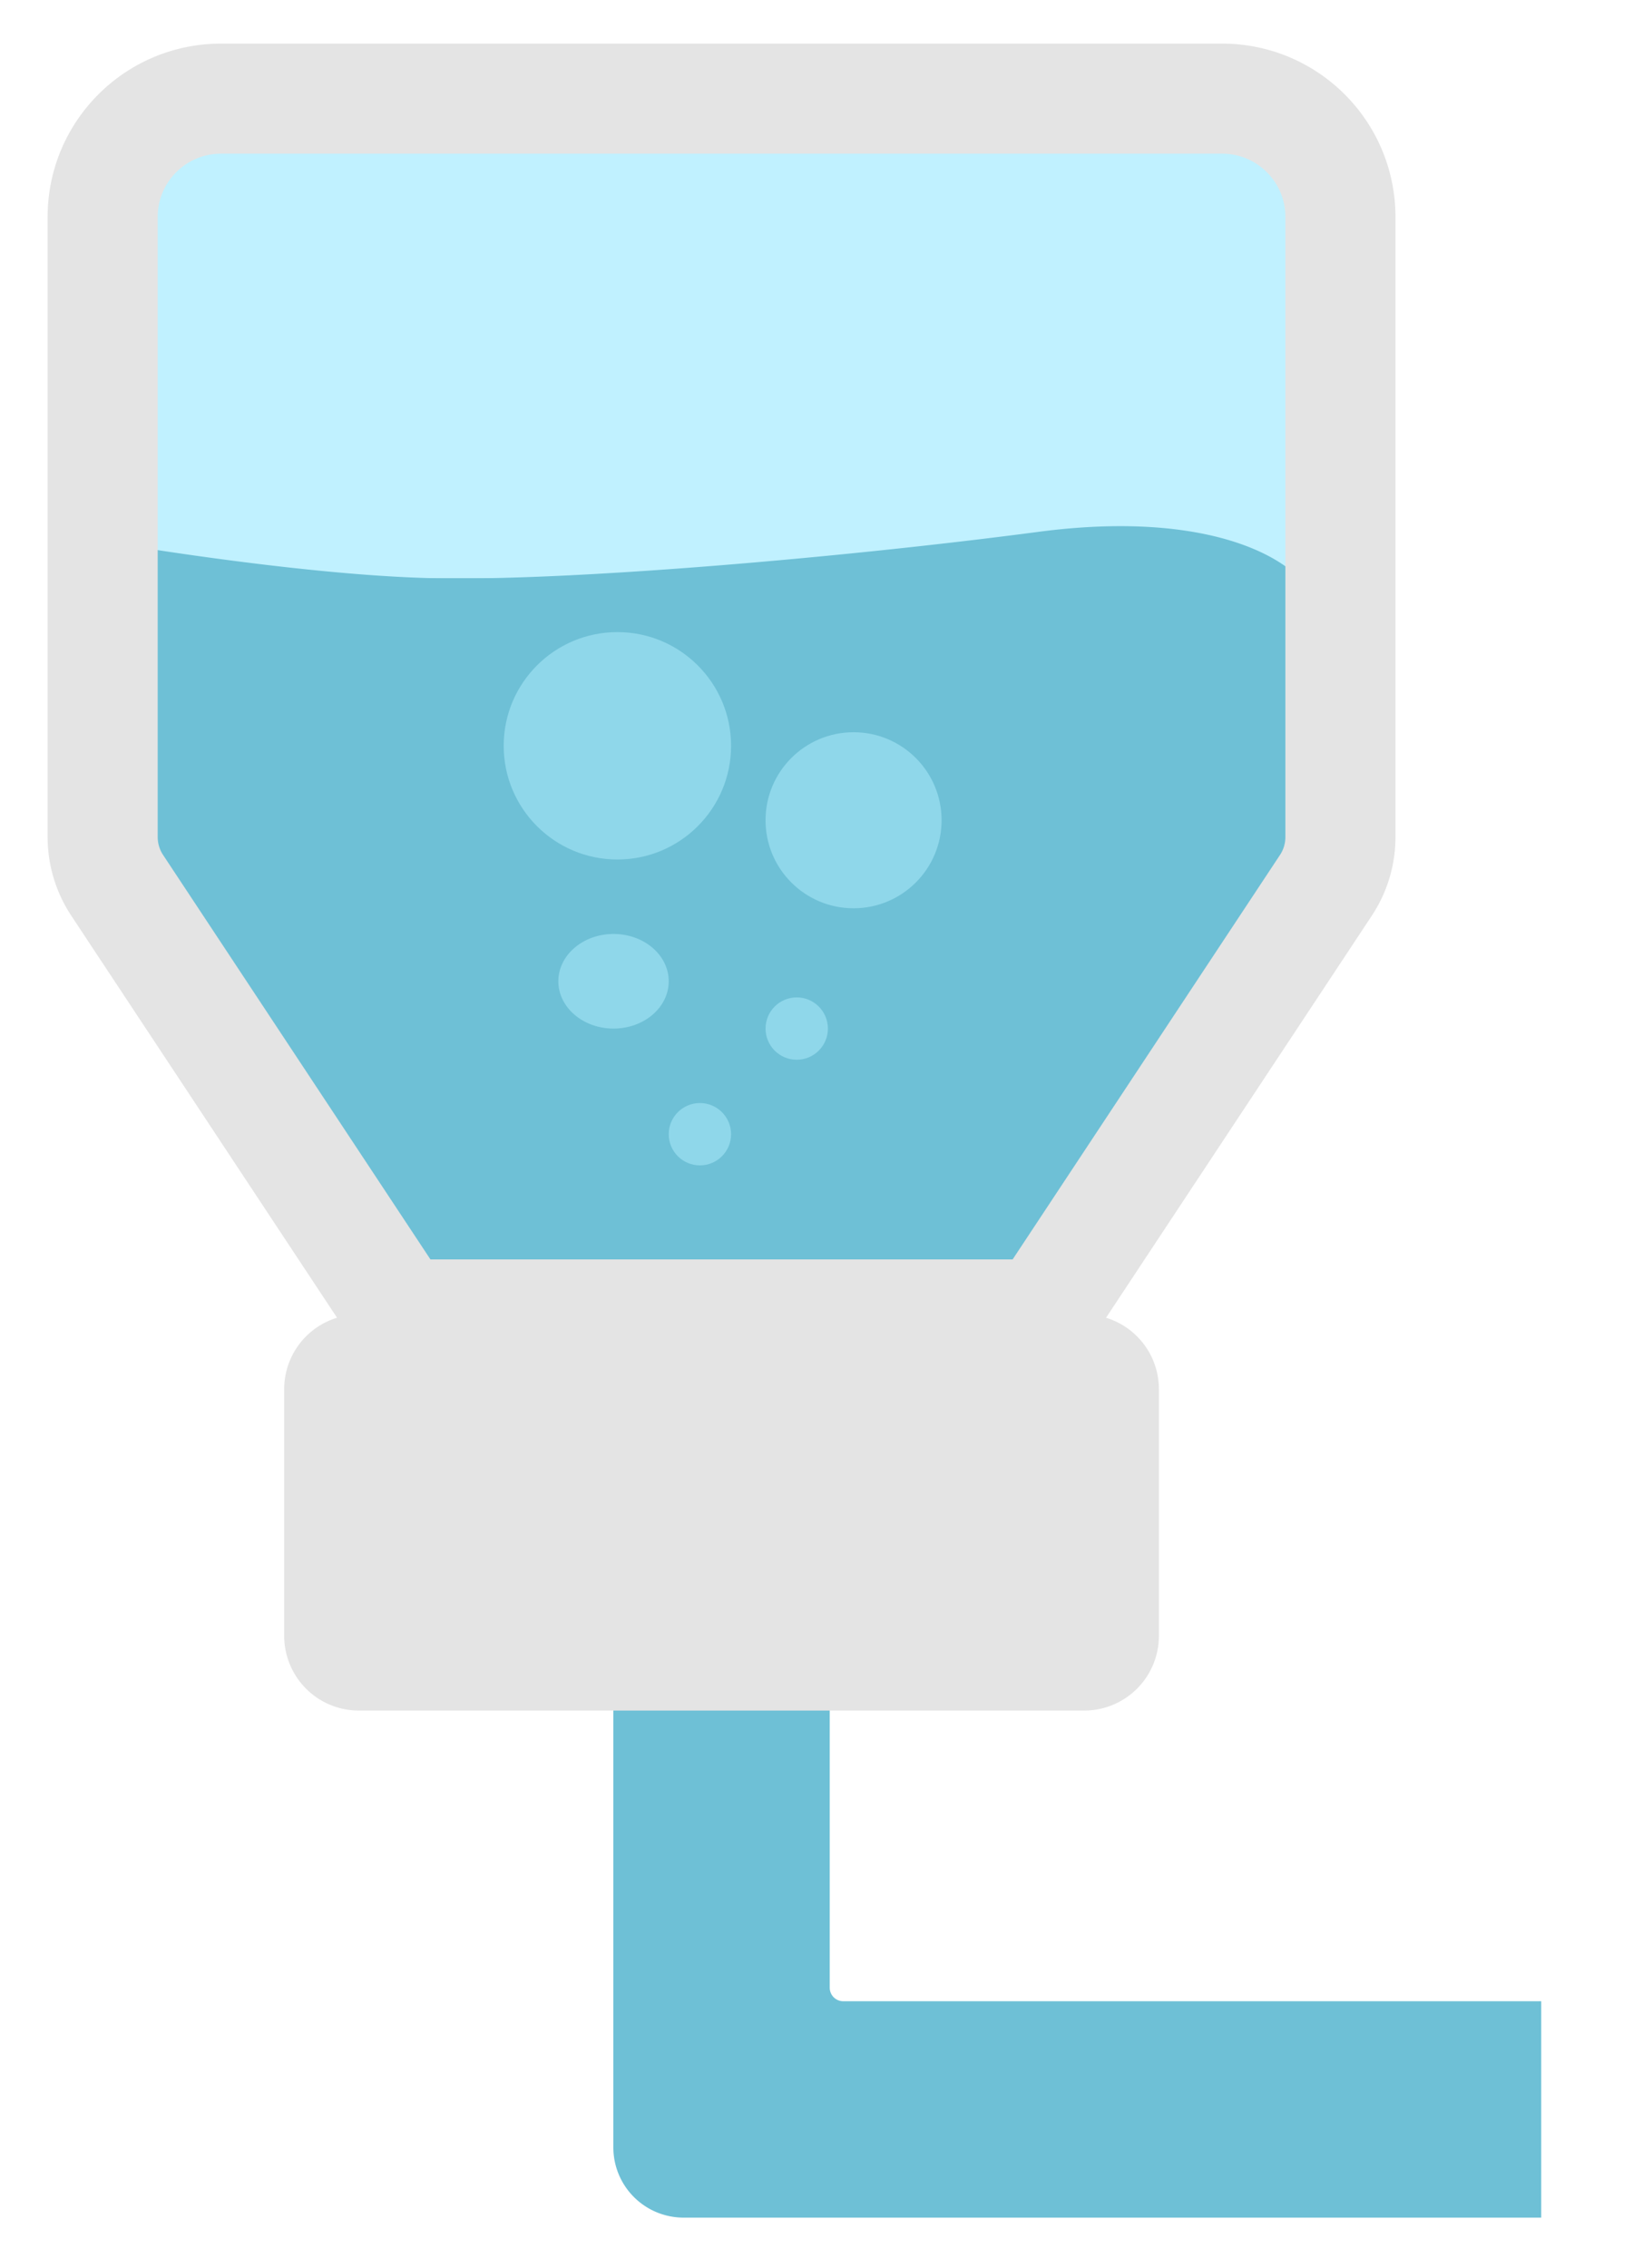 <svg xmlns="http://www.w3.org/2000/svg" viewBox="0 0 193 268" fill-rule="evenodd" clip-rule="evenodd" stroke-linecap="round" stroke-linejoin="round" stroke-miterlimit="1.5"><path fill="none" d="M0 0h192.804v267.174H0z"/><path fill="#c0f1ff" d="M12.133 11.66h146.289v56.673H12.133z"/><path d="M14.999 74.705l139.772-.208c3.964-4.065-5.553-15.137-32.046-11.641-22.871 3.018-55.402 5.848-71.561 5.477-16.159-.372-39.031-4.362-39.031-4.362l2.866 10.734zM72.49 198.15h25.574v36.759a1.6 1.6 0 001.601 1.602h82.488v25.573H80.79a8.3 8.3 0 01-8.3-8.299V198.15z" fill="#6ec0d6"/><path d="M12.133 68.333h146.288v33.7l-35.244 53.315h-75.8l-35.244-53.315v-33.7z" fill="#6ec0d6"/><path d="M13.846 104.625a10.336 10.336 0 01-1.713-5.699V25.638c0-7.72 6.258-13.978 13.978-13.978h118.332c7.72 0 13.978 6.258 13.978 13.978v73.288c0 2.027-.596 4.009-1.713 5.699l-33.531 50.723h-75.8l-33.531-50.723z" fill="none" stroke="#e4e4e4" stroke-width="13.01"/><path d="M136.966 164.173a8.826 8.826 0 00-8.826-8.825H42.414a8.826 8.826 0 00-8.826 8.825v29.161a8.827 8.827 0 008.826 8.826h85.726a8.827 8.827 0 008.826-8.826v-29.161z" fill="#e4e4e4"/><circle cx="72.967" cy="88.141" r="13.437" fill="#8fd7ea"/><circle cx="94.163" cy="121.56" r="3.684" fill="#8fd7ea"/><circle cx="82.72" cy="134.044" r="3.684" fill="#8fd7ea"/><ellipse cx="72.512" cy="115.969" rx="6.523" ry="5.591" fill="#8fd7ea"/><circle cx="100.881" cy="96.94" r="10.403" fill="#8fd7ea"/></svg>